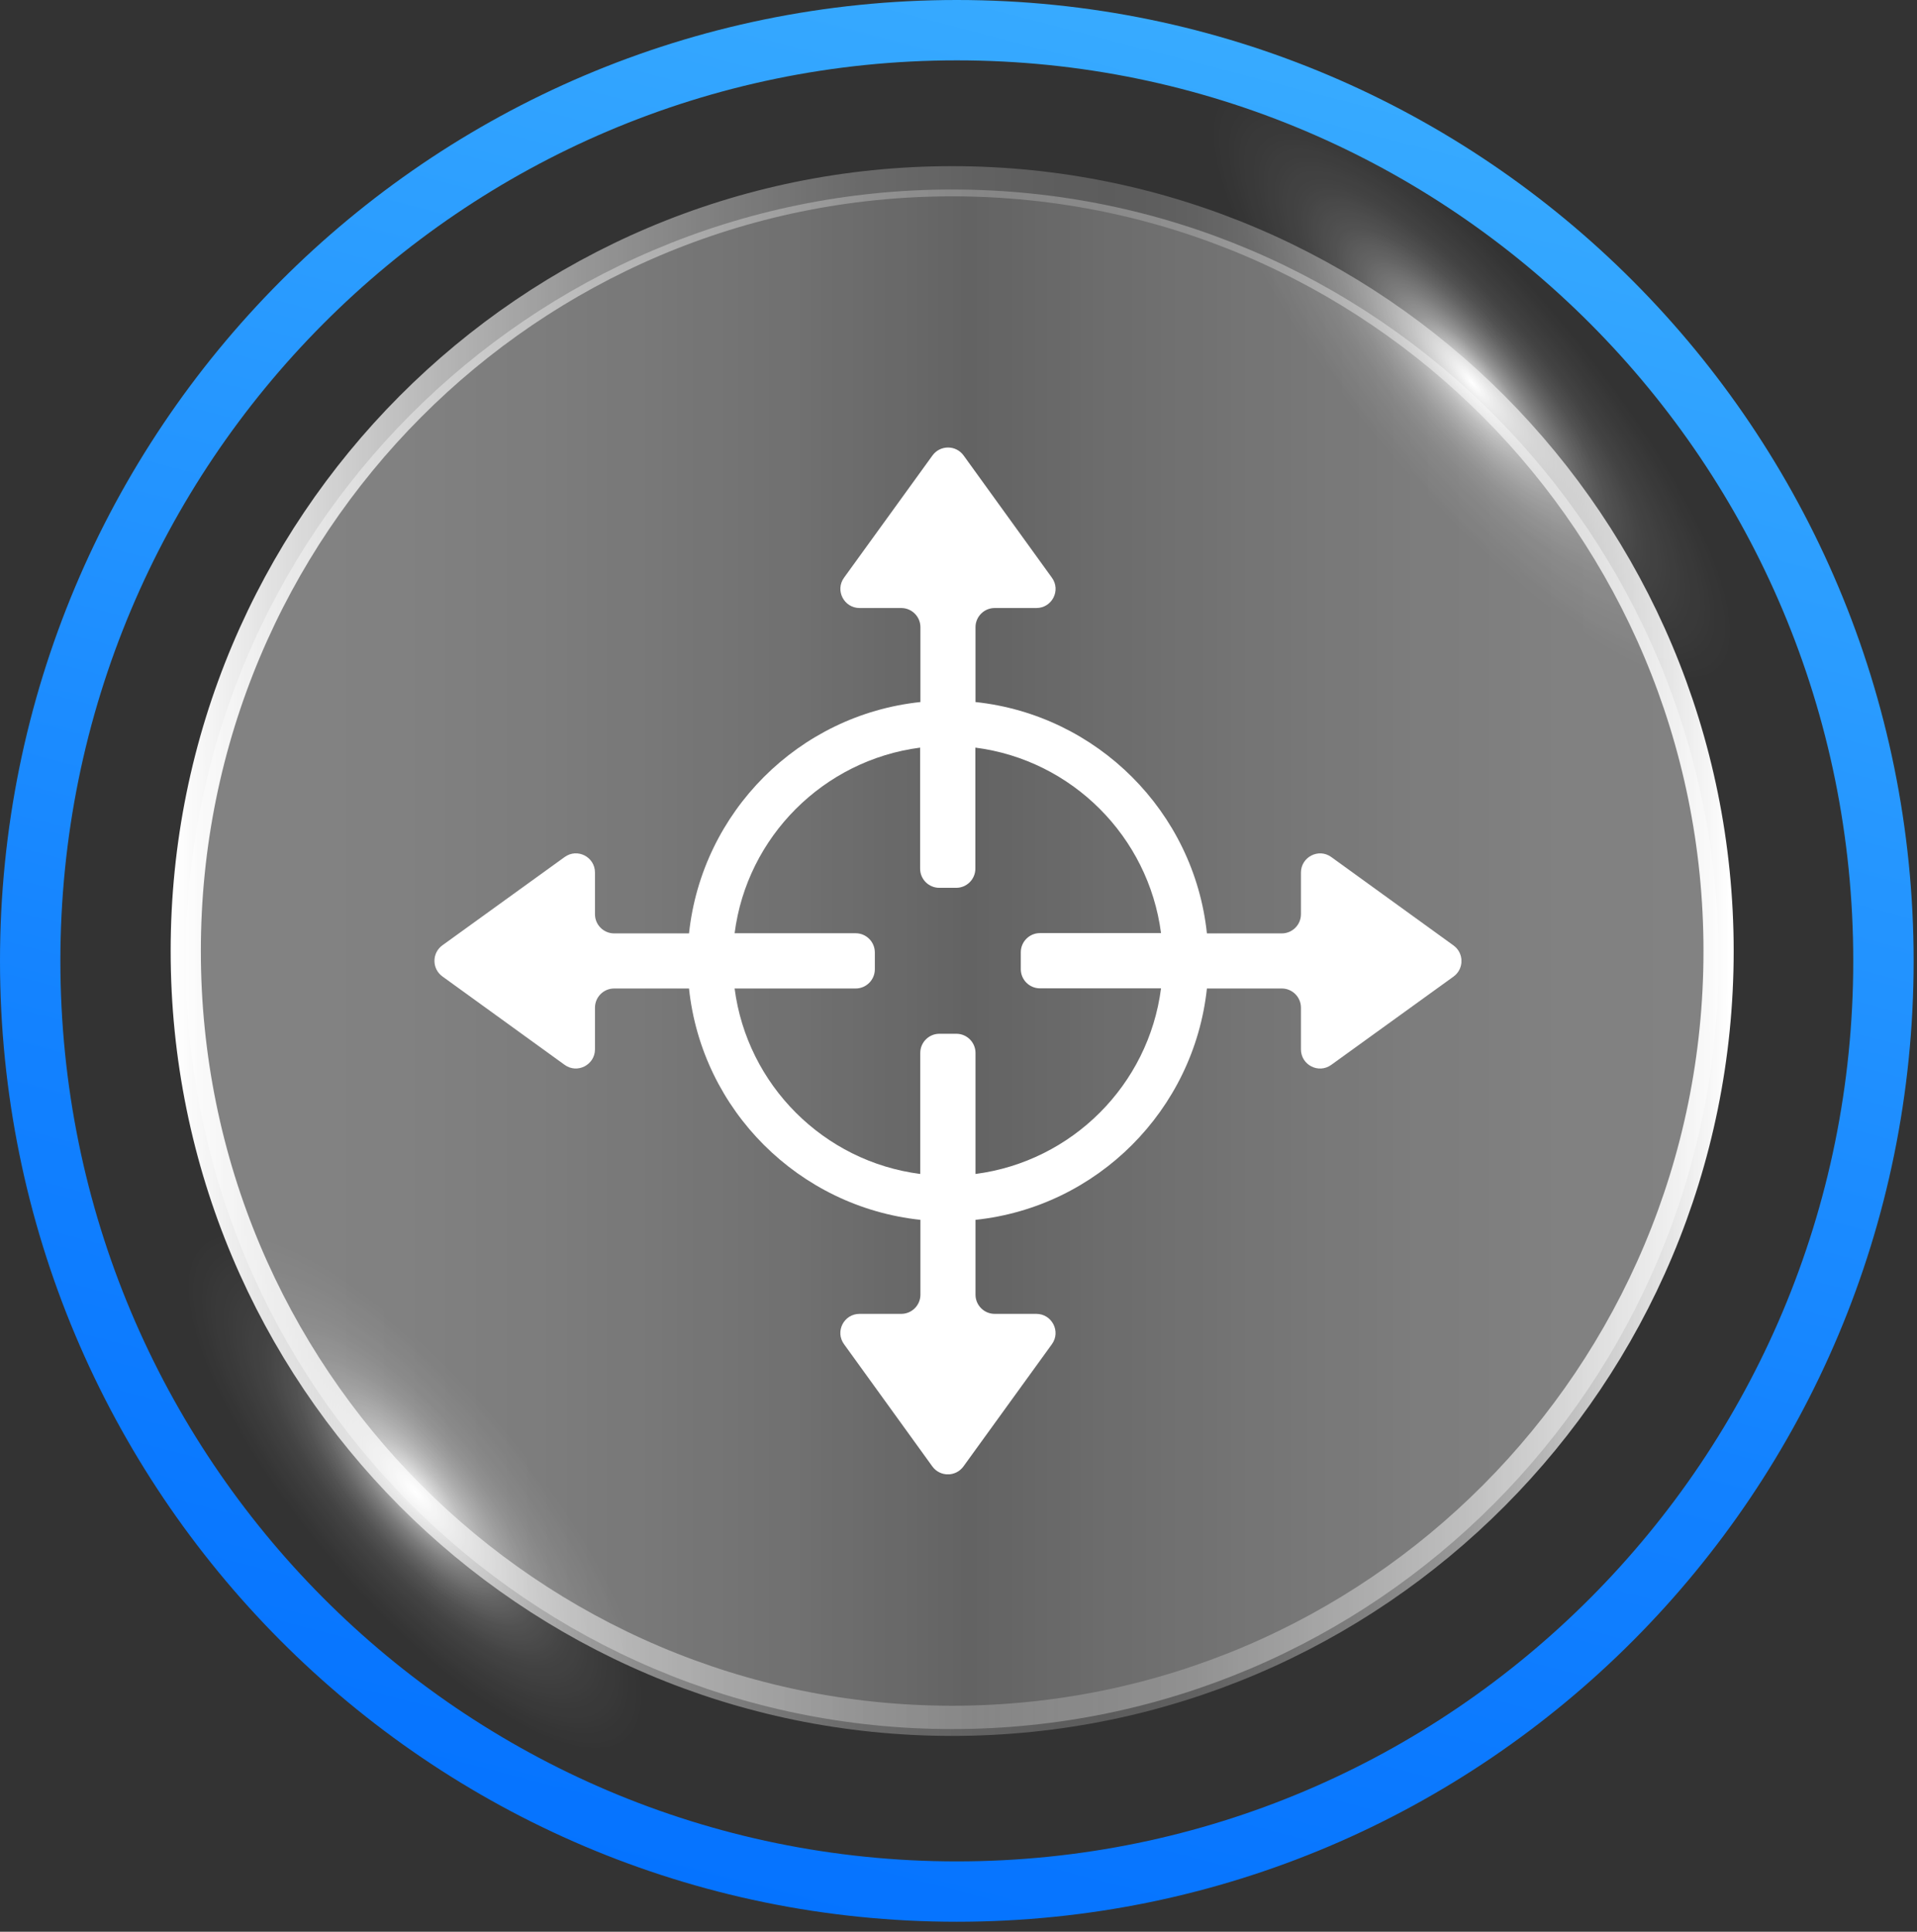<svg width="127" height="128" viewBox="0 0 127 128" fill="none" xmlns="http://www.w3.org/2000/svg">
<rect x="0" y="0" width="127" height="128" fill="#333333" stroke="none"/>
<mask id="mask0_104_2595" style="mask-type:luminance" maskUnits="userSpaceOnUse" x="2" y="2" width="123" height="124">
<path d="M63.388 125.337C97.292 125.337 124.777 97.727 124.777 63.669C124.777 29.61 97.292 2 63.388 2C29.485 2 2 29.61 2 63.669C2 97.727 29.485 125.337 63.388 125.337Z" fill="white"/>
</mask>
<g mask="url(#mask0_104_2595)">
<path d="M123.598 55.949C128.153 52.005 120.875 36.021 107.342 20.25C93.809 4.478 79.146 -5.11 74.591 -1.166C70.036 2.778 77.314 18.761 90.846 34.533C104.379 50.305 119.043 59.893 123.598 55.949Z" fill="url(#paint0_radial_104_2595)"/>
<path d="M50.086 125.36C54.641 121.415 48.821 107.131 37.086 93.455C25.351 79.779 12.146 71.89 7.591 75.834C3.036 79.778 8.856 94.062 20.59 107.738C32.325 121.415 45.531 129.304 50.086 125.36Z" fill="url(#paint1_radial_104_2595)"/>
<path style="mix-blend-mode:screen" opacity="0.39" d="M63.08 114.57C91.122 114.57 113.855 91.734 113.855 63.563C113.855 35.394 91.122 12.557 63.08 12.557C35.038 12.557 12.306 35.394 12.306 63.563C12.306 91.734 35.038 114.57 63.08 114.57Z" fill="url(#paint2_linear_104_2595)"/>
<path d="M63.08 114.023C91.122 114.023 113.855 91.186 113.855 63.016C113.855 34.846 91.122 12.01 63.08 12.01C35.038 12.01 12.306 34.846 12.306 63.016C12.306 91.186 35.038 114.023 63.08 114.023Z" stroke="url(#paint3_linear_104_2595)" stroke-width="2" stroke-miterlimit="10"/>
</g>
<path d="M63.388 125.337C97.292 125.337 124.777 97.727 124.777 63.669C124.777 29.61 97.292 2 63.388 2C29.485 2 2 29.61 2 63.669C2 97.727 29.485 125.337 63.388 125.337Z" stroke="url(#paint4_linear_104_2595)" stroke-width="4" stroke-miterlimit="10"/>
<g clip-path="url(#clip0_104_2595)">
<path d="M96.297 62.648L88.197 56.788C87.357 56.178 86.187 56.788 86.187 57.818V60.578C86.187 61.278 85.617 61.848 84.917 61.848H79.957C79.107 53.788 72.687 47.378 64.627 46.518V41.558C64.627 40.858 65.197 40.288 65.897 40.288H68.657C69.697 40.288 70.297 39.118 69.687 38.278L63.837 30.178C63.327 29.478 62.287 29.478 61.777 30.178L55.917 38.278C55.307 39.118 55.917 40.288 56.947 40.288H59.707C60.407 40.288 60.977 40.858 60.977 41.558V46.518C52.917 47.368 46.507 53.788 45.647 61.848H40.687C39.987 61.848 39.417 61.278 39.417 60.578V57.818C39.417 56.778 38.247 56.178 37.407 56.788L29.307 62.638C28.607 63.148 28.607 64.188 29.307 64.698L37.407 70.558C38.247 71.168 39.417 70.558 39.417 69.528V66.768C39.417 66.068 39.987 65.498 40.687 65.498H45.647C46.497 73.558 52.917 79.968 60.977 80.828V85.788C60.977 86.488 60.407 87.058 59.707 87.058H56.947C55.907 87.058 55.307 88.228 55.917 89.068L61.767 97.168C62.277 97.868 63.317 97.868 63.827 97.168L69.687 89.068C70.297 88.228 69.687 87.058 68.657 87.058H65.897C65.197 87.058 64.627 86.488 64.627 85.788V80.828C72.687 79.978 79.097 73.558 79.957 65.498H84.917C85.617 65.498 86.187 66.068 86.187 66.768V69.528C86.187 70.568 87.357 71.168 88.197 70.558L96.297 64.708C96.997 64.198 96.997 63.158 96.297 62.648ZM64.627 77.788V69.768C64.627 69.068 64.057 68.498 63.357 68.498H62.237C61.537 68.498 60.967 69.068 60.967 69.768V77.788C54.567 76.968 49.497 71.888 48.667 65.498H56.687C57.387 65.498 57.957 64.928 57.957 64.228V63.108C57.957 62.408 57.387 61.838 56.687 61.838H48.667C49.487 55.438 54.567 50.368 60.957 49.538V57.558C60.957 58.258 61.527 58.828 62.227 58.828H63.347C64.047 58.828 64.617 58.258 64.617 57.558V49.538C71.017 50.358 76.087 55.438 76.917 61.828H68.897C68.197 61.828 67.627 62.398 67.627 63.098V64.218C67.627 64.918 68.197 65.488 68.897 65.488H76.917C76.097 71.888 71.017 76.958 64.627 77.788Z" fill="white"/>
</g>
<defs>
<radialGradient id="paint0_radial_104_2595" cx="0" cy="0" r="1" gradientUnits="userSpaceOnUse" gradientTransform="translate(97.516 25.365) rotate(49.369) scale(37.559 10.724)">
<stop stop-color="white"/>
<stop offset="0.05" stop-color="white" stop-opacity="0.81"/>
<stop offset="0.1" stop-color="white" stop-opacity="0.64"/>
<stop offset="0.15" stop-color="white" stop-opacity="0.49"/>
<stop offset="0.21" stop-color="white" stop-opacity="0.36"/>
<stop offset="0.28" stop-color="white" stop-opacity="0.24"/>
<stop offset="0.35" stop-color="white" stop-opacity="0.15"/>
<stop offset="0.44" stop-color="white" stop-opacity="0.08"/>
<stop offset="0.54" stop-color="white" stop-opacity="0.04"/>
<stop offset="0.67" stop-color="white" stop-opacity="0"/>
<stop offset="1" stop-color="white" stop-opacity="0"/>
</radialGradient>
<radialGradient id="paint1_radial_104_2595" cx="0" cy="0" r="1" gradientUnits="userSpaceOnUse" gradientTransform="translate(27.482 98.829) rotate(49.369) scale(32.569 10.724)">
<stop stop-color="white"/>
<stop offset="0.05" stop-color="white" stop-opacity="0.81"/>
<stop offset="0.1" stop-color="white" stop-opacity="0.64"/>
<stop offset="0.15" stop-color="white" stop-opacity="0.49"/>
<stop offset="0.21" stop-color="white" stop-opacity="0.36"/>
<stop offset="0.28" stop-color="white" stop-opacity="0.24"/>
<stop offset="0.35" stop-color="white" stop-opacity="0.15"/>
<stop offset="0.44" stop-color="white" stop-opacity="0.08"/>
<stop offset="0.54" stop-color="white" stop-opacity="0.04"/>
<stop offset="0.67" stop-color="white" stop-opacity="0"/>
<stop offset="1" stop-color="white" stop-opacity="0"/>
</radialGradient>
<linearGradient id="paint2_linear_104_2595" x1="12.311" y1="63.563" x2="113.855" y2="63.563" gradientUnits="userSpaceOnUse">
<stop stop-color="white"/>
<stop offset="0.11" stop-color="white" stop-opacity="0.99"/>
<stop offset="0.21" stop-color="white" stop-opacity="0.94"/>
<stop offset="0.3" stop-color="white" stop-opacity="0.87"/>
<stop offset="0.4" stop-color="white" stop-opacity="0.77"/>
<stop offset="0.49" stop-color="white" stop-opacity="0.64"/>
<stop offset="0.51" stop-color="white" stop-opacity="0.6"/>
<stop offset="0.6" stop-color="white" stop-opacity="0.72"/>
<stop offset="0.71" stop-color="white" stop-opacity="0.84"/>
<stop offset="0.81" stop-color="white" stop-opacity="0.93"/>
<stop offset="0.91" stop-color="white" stop-opacity="0.98"/>
<stop offset="1" stop-color="white"/>
</linearGradient>
<linearGradient id="paint3_linear_104_2595" x1="11.601" y1="63.016" x2="114.559" y2="63.016" gradientUnits="userSpaceOnUse">
<stop stop-color="white"/>
<stop offset="0.06" stop-color="white" stop-opacity="0.86"/>
<stop offset="0.16" stop-color="white" stop-opacity="0.66"/>
<stop offset="0.26" stop-color="white" stop-opacity="0.49"/>
<stop offset="0.35" stop-color="white" stop-opacity="0.37"/>
<stop offset="0.44" stop-color="white" stop-opacity="0.27"/>
<stop offset="0.53" stop-color="white" stop-opacity="0.22"/>
<stop offset="0.6" stop-color="white" stop-opacity="0.2"/>
<stop offset="0.65" stop-color="white" stop-opacity="0.22"/>
<stop offset="0.7" stop-color="white" stop-opacity="0.28"/>
<stop offset="0.76" stop-color="white" stop-opacity="0.37"/>
<stop offset="0.83" stop-color="white" stop-opacity="0.5"/>
<stop offset="0.89" stop-color="white" stop-opacity="0.67"/>
<stop offset="0.96" stop-color="white" stop-opacity="0.87"/>
<stop offset="1" stop-color="white"/>
</linearGradient>
<linearGradient id="paint4_linear_104_2595" x1="47.41" y1="125.807" x2="79.641" y2="1.607" gradientUnits="userSpaceOnUse">
<stop stop-color="#0573FF"/>
<stop offset="0.33" stop-color="#1281FF"/>
<stop offset="0.96" stop-color="#35A8FF"/>
<stop offset="1" stop-color="#38ABFF"/>
</linearGradient>
<clipPath id="clip0_104_2595">
<rect width="68.04" height="68.04" fill="white" transform="translate(28.777 29.648)"/>
</clipPath>
</defs>
</svg>
